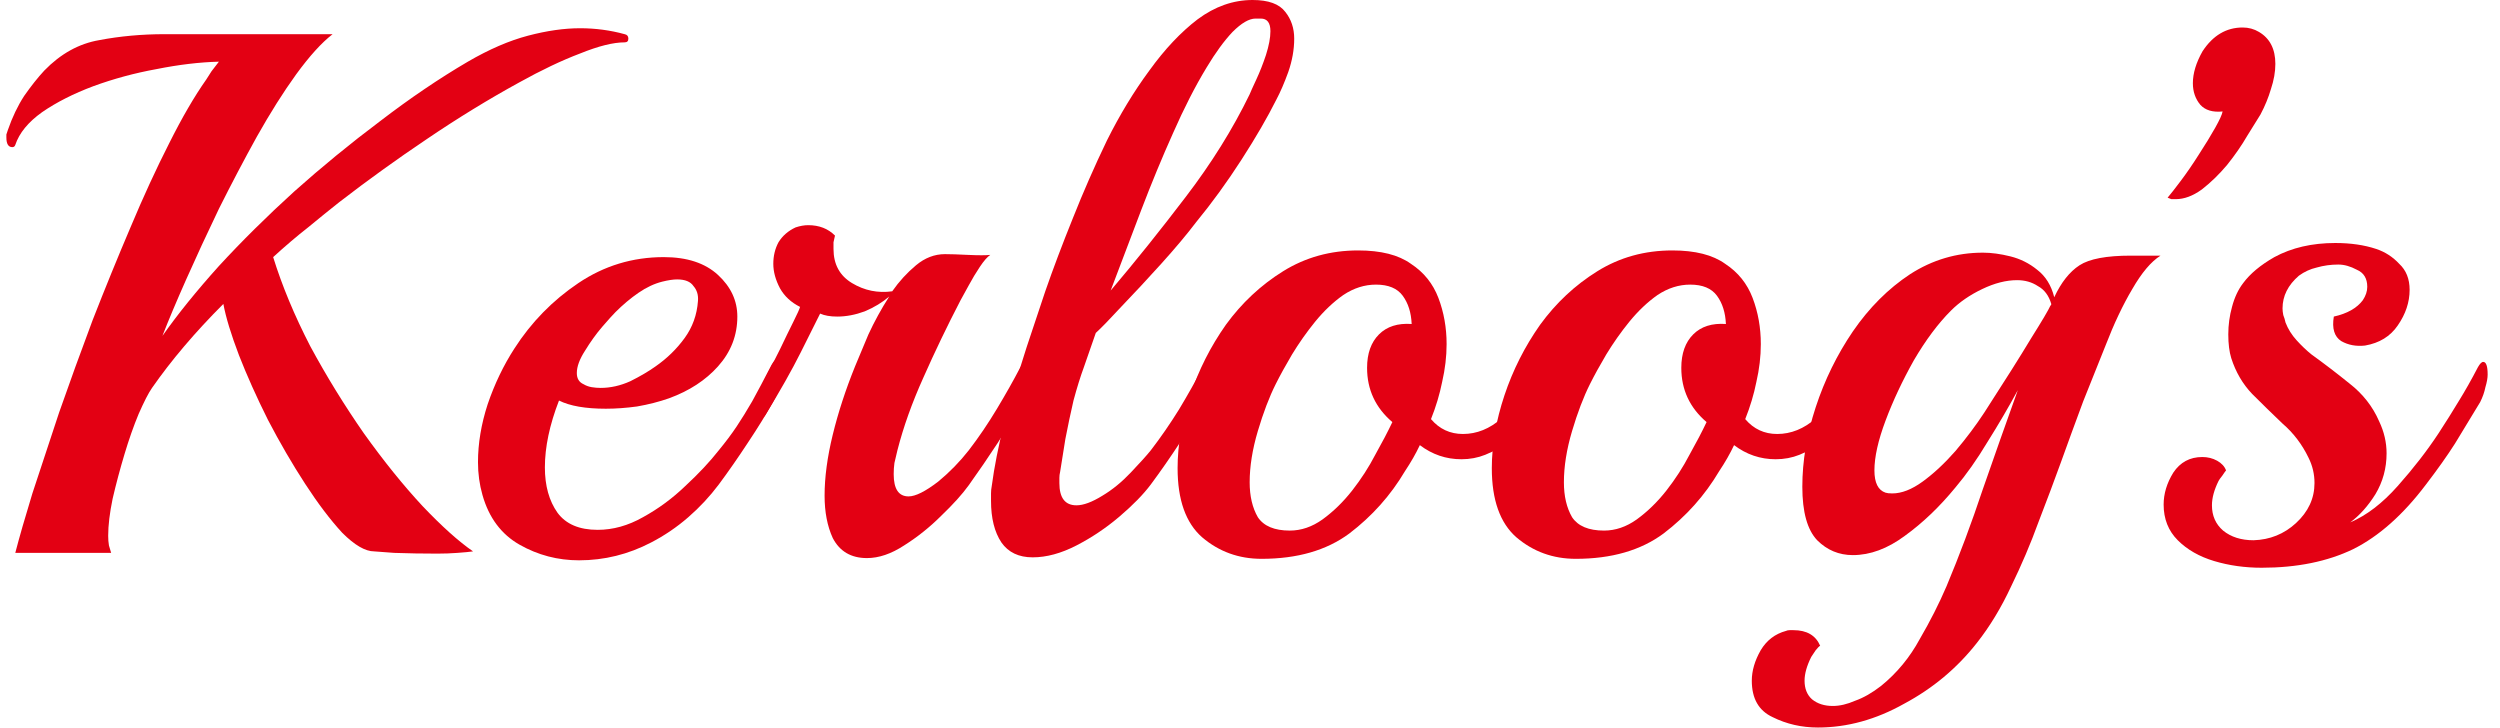 <svg width="189" height="55" viewBox="0 0 189 55" fill="none" xmlns="http://www.w3.org/2000/svg">
<path d="M1.156 41.798C1.456 40.637 1.886 39.139 2.448 37.303C3.047 35.468 3.722 33.427 4.471 31.18C5.257 28.933 6.1 26.61 6.999 24.213C7.935 21.817 8.89 19.476 9.864 17.191C10.838 14.869 11.812 12.753 12.785 10.843C13.759 8.895 14.695 7.285 15.594 6.011C15.669 5.899 15.8 5.693 15.988 5.393C16.212 5.094 16.399 4.85 16.549 4.663C15.089 4.7 13.516 4.888 11.83 5.225C10.182 5.524 8.591 5.955 7.055 6.517C5.557 7.079 4.265 7.734 3.179 8.483C2.13 9.232 1.456 10.056 1.156 10.955C1.119 11.067 1.044 11.124 0.931 11.124C0.632 11.124 0.482 10.88 0.482 10.393C0.482 10.318 0.482 10.243 0.482 10.168C0.519 10.056 0.557 9.944 0.594 9.831C0.931 8.858 1.343 7.996 1.83 7.247C2.355 6.498 2.86 5.861 3.347 5.337C4.583 4.064 5.969 3.296 7.504 3.034C9.077 2.734 10.725 2.584 12.448 2.584H25.145C24.321 3.221 23.403 4.232 22.392 5.618C21.418 6.966 20.426 8.539 19.415 10.337C18.441 12.097 17.486 13.914 16.549 15.787C15.65 17.659 14.826 19.438 14.077 21.124C13.328 22.809 12.729 24.232 12.28 25.393C13.441 23.745 14.864 21.985 16.549 20.112C18.272 18.24 20.164 16.367 22.224 14.494C24.321 12.622 26.493 10.843 28.74 9.157C30.988 7.434 33.197 5.936 35.37 4.663C36.98 3.727 38.497 3.071 39.92 2.697C41.343 2.322 42.654 2.135 43.853 2.135C45.014 2.135 46.137 2.285 47.224 2.584C47.411 2.622 47.504 2.734 47.504 2.921C47.504 3.109 47.411 3.202 47.224 3.202C46.362 3.202 45.239 3.483 43.853 4.045C42.467 4.569 40.931 5.3 39.246 6.236C36.924 7.509 34.602 8.933 32.28 10.506C29.995 12.041 27.785 13.633 25.651 15.281C24.939 15.843 24.152 16.479 23.291 17.191C22.43 17.865 21.549 18.614 20.651 19.438C21.325 21.61 22.261 23.858 23.459 26.18C24.695 28.464 26.044 30.655 27.504 32.753C29.003 34.85 30.482 36.685 31.943 38.258C33.403 39.794 34.677 40.936 35.763 41.685C35.501 41.723 35.107 41.76 34.583 41.798C34.096 41.835 33.59 41.854 33.066 41.854C31.943 41.854 30.857 41.835 29.808 41.798C28.797 41.723 28.291 41.685 28.291 41.685C27.617 41.685 26.811 41.217 25.875 40.281C24.976 39.307 24.04 38.071 23.066 36.573C22.092 35.075 21.156 33.464 20.257 31.742C19.396 30.019 18.666 28.39 18.066 26.854C17.467 25.281 17.074 23.989 16.886 22.977C14.752 25.112 12.954 27.229 11.493 29.326C11.231 29.7 10.894 30.356 10.482 31.292C10.107 32.191 9.752 33.202 9.415 34.326C9.077 35.449 8.778 36.573 8.516 37.697C8.291 38.783 8.179 39.719 8.179 40.506C8.179 40.768 8.197 41.011 8.235 41.236C8.31 41.461 8.366 41.648 8.403 41.798H1.156Z" fill="#E30013"/>
<path d="M49.226 41.011C47.503 41.91 45.687 42.36 43.777 42.36C42.166 42.36 40.668 41.966 39.282 41.18C37.897 40.393 36.96 39.139 36.473 37.416C36.249 36.629 36.136 35.805 36.136 34.944C36.136 33.521 36.38 32.06 36.867 30.562C37.391 29.026 38.065 27.622 38.889 26.348C40.163 24.363 41.773 22.715 43.721 21.404C45.668 20.094 47.822 19.438 50.181 19.438C51.942 19.438 53.309 19.888 54.282 20.787C55.256 21.685 55.743 22.734 55.743 23.933C55.743 25.356 55.256 26.61 54.282 27.697C53.346 28.745 52.11 29.551 50.575 30.112C49.825 30.375 49.02 30.581 48.159 30.73C47.335 30.843 46.548 30.899 45.799 30.899C44.264 30.899 43.084 30.693 42.26 30.281C41.548 32.116 41.193 33.801 41.193 35.337C41.193 36.723 41.511 37.865 42.148 38.764C42.784 39.626 43.795 40.056 45.181 40.056C46.342 40.056 47.485 39.738 48.608 39.101C49.769 38.464 50.837 37.678 51.81 36.742C52.822 35.805 53.664 34.906 54.339 34.045C54.863 33.408 55.312 32.809 55.687 32.247C56.061 31.685 56.455 31.049 56.867 30.337C57.279 29.588 57.766 28.67 58.327 27.584C58.477 27.322 58.608 27.191 58.721 27.191C58.945 27.191 59.058 27.491 59.058 28.09C59.058 28.427 59.002 28.802 58.889 29.213C58.814 29.588 58.664 29.981 58.44 30.393C57.915 31.33 57.279 32.36 56.53 33.483C55.818 34.569 55.088 35.618 54.339 36.629C53.664 37.528 52.897 38.352 52.035 39.101C51.174 39.85 50.237 40.487 49.226 41.011ZM44.114 29.045C44.301 29.157 44.507 29.232 44.732 29.27C44.957 29.307 45.181 29.326 45.406 29.326C46.155 29.326 46.904 29.157 47.653 28.82C48.402 28.446 49.039 28.071 49.563 27.697C50.425 27.097 51.155 26.386 51.754 25.562C52.354 24.738 52.691 23.802 52.766 22.753C52.803 22.303 52.691 21.929 52.428 21.629C52.204 21.292 51.792 21.124 51.193 21.124C50.893 21.124 50.518 21.18 50.069 21.292C49.47 21.442 48.87 21.723 48.271 22.135C47.672 22.547 47.091 23.034 46.53 23.596C46.342 23.783 46.005 24.157 45.518 24.719C45.069 25.243 44.638 25.843 44.226 26.517C43.814 27.154 43.608 27.715 43.608 28.202C43.608 28.614 43.777 28.895 44.114 29.045Z" fill="#E30013"/>
<path d="M65.541 42.191C64.342 42.191 63.481 41.685 62.956 40.674C62.544 39.775 62.339 38.708 62.339 37.472C62.339 36.086 62.544 34.551 62.956 32.865C63.368 31.18 63.93 29.457 64.642 27.697C64.904 27.06 65.241 26.255 65.653 25.281C66.103 24.307 66.627 23.352 67.226 22.416C66.702 22.865 66.084 23.24 65.372 23.539C64.661 23.802 63.968 23.933 63.294 23.933C62.769 23.933 62.339 23.858 62.001 23.708C61.702 24.307 61.215 25.281 60.541 26.629C59.867 27.977 58.968 29.569 57.844 31.404C57.732 31.592 57.619 31.592 57.507 31.404C57.432 31.18 57.395 30.88 57.395 30.506C57.395 30.206 57.432 29.888 57.507 29.551C57.582 29.213 57.694 28.895 57.844 28.596C58.219 27.884 58.593 27.154 58.968 26.404C59.342 25.618 59.679 24.925 59.979 24.326C60.279 23.727 60.447 23.352 60.485 23.202C59.81 22.865 59.305 22.397 58.968 21.798C58.631 21.161 58.462 20.543 58.462 19.944C58.462 19.345 58.593 18.802 58.855 18.315C59.155 17.828 59.586 17.453 60.148 17.191C60.485 17.079 60.803 17.023 61.102 17.023C61.926 17.023 62.601 17.285 63.125 17.809C63.088 17.959 63.05 18.127 63.013 18.315C63.013 18.464 63.013 18.633 63.013 18.82C63.013 19.981 63.481 20.843 64.417 21.404C65.353 21.966 66.365 22.172 67.451 22.023C67.975 21.273 68.575 20.618 69.249 20.056C69.923 19.494 70.653 19.213 71.44 19.213C71.852 19.213 72.432 19.232 73.181 19.27C73.968 19.307 74.529 19.307 74.867 19.27C74.642 19.419 74.38 19.719 74.08 20.169C73.78 20.618 73.499 21.086 73.237 21.573C72.975 22.06 72.769 22.434 72.619 22.697C71.608 24.644 70.672 26.592 69.81 28.539C68.949 30.449 68.294 32.285 67.844 34.045C67.769 34.382 67.694 34.7 67.619 35C67.582 35.262 67.563 35.543 67.563 35.843C67.563 36.966 67.938 37.528 68.687 37.528C69.211 37.528 69.96 37.154 70.934 36.404C71.795 35.693 72.563 34.906 73.237 34.045C73.986 33.071 74.698 32.023 75.372 30.899C76.046 29.775 76.627 28.745 77.114 27.809C77.301 27.509 77.432 27.36 77.507 27.36C77.732 27.36 77.844 27.697 77.844 28.371C77.844 28.633 77.807 28.951 77.732 29.326C77.657 29.7 77.526 30.056 77.338 30.393C76.777 31.33 76.14 32.36 75.428 33.483C74.717 34.569 73.986 35.637 73.237 36.685C72.751 37.36 72.058 38.127 71.159 38.989C70.297 39.85 69.361 40.599 68.35 41.236C67.376 41.873 66.44 42.191 65.541 42.191Z" fill="#E30013"/>
<path d="M78.067 42.135C77.018 42.135 76.231 41.76 75.707 41.011C75.183 40.225 74.921 39.176 74.921 37.865C74.921 37.678 74.921 37.491 74.921 37.303C74.921 37.116 74.939 36.929 74.977 36.742C75.164 35.318 75.482 33.708 75.932 31.91C76.419 30.112 76.981 28.221 77.617 26.236C77.992 25.112 78.46 23.708 79.022 22.023C79.621 20.3 80.314 18.464 81.1 16.517C81.887 14.532 82.748 12.566 83.685 10.618C84.658 8.67 85.726 6.91 86.887 5.337C88.048 3.727 89.265 2.434 90.539 1.461C91.849 0.487 93.235 0 94.696 0C95.894 0 96.718 0.3 97.168 0.899C97.617 1.461 97.842 2.135 97.842 2.921C97.842 3.745 97.692 4.588 97.392 5.449C97.093 6.273 96.793 6.966 96.494 7.528C95.82 8.876 94.939 10.393 93.853 12.079C92.767 13.764 91.625 15.337 90.426 16.798C89.715 17.734 88.834 18.783 87.786 19.944C86.737 21.105 85.745 22.172 84.808 23.146C83.909 24.12 83.254 24.794 82.842 25.169L81.943 27.753C81.681 28.464 81.419 29.307 81.156 30.281C80.932 31.255 80.726 32.228 80.539 33.202C80.389 34.139 80.258 34.962 80.145 35.674C80.108 35.824 80.089 35.974 80.089 36.124C80.089 36.273 80.089 36.404 80.089 36.517C80.089 37.64 80.52 38.202 81.381 38.202C81.906 38.202 82.561 37.959 83.347 37.472C84.097 37.023 84.808 36.442 85.482 35.73C86.194 34.981 86.7 34.419 86.999 34.045C87.748 33.071 88.46 32.041 89.134 30.955C89.808 29.831 90.389 28.802 90.876 27.865C91.063 27.566 91.194 27.416 91.269 27.416C91.494 27.416 91.606 27.734 91.606 28.371C91.606 28.67 91.55 29.026 91.437 29.438C91.362 29.813 91.231 30.169 91.044 30.506C90.52 31.404 89.902 32.397 89.19 33.483C88.479 34.569 87.748 35.618 86.999 36.629C86.437 37.378 85.651 38.184 84.64 39.045C83.628 39.906 82.542 40.637 81.381 41.236C80.22 41.835 79.115 42.135 78.067 42.135ZM83.966 21.966C85.838 19.757 87.73 17.397 89.64 14.888C91.587 12.341 93.198 9.757 94.471 7.135C94.546 6.948 94.715 6.573 94.977 6.011C95.239 5.449 95.482 4.831 95.707 4.157C95.932 3.446 96.044 2.846 96.044 2.36C96.044 1.723 95.801 1.404 95.314 1.404H94.921C94.434 1.404 93.853 1.742 93.179 2.416C92.542 3.09 91.887 3.989 91.213 5.112C90.351 6.536 89.509 8.184 88.685 10.056C87.861 11.891 87.055 13.839 86.269 15.899C85.482 17.959 84.715 19.981 83.966 21.966Z" fill="#E30013"/>
<path d="M95.374 42.247C93.651 42.247 92.153 41.704 90.88 40.618C89.644 39.532 89.026 37.79 89.026 35.393C89.026 33.633 89.344 31.798 89.981 29.888C90.617 27.977 91.516 26.198 92.677 24.551C93.876 22.903 95.318 21.554 97.003 20.506C98.689 19.457 100.58 18.933 102.677 18.933C104.4 18.933 105.73 19.27 106.666 19.944C107.64 20.581 108.333 21.442 108.745 22.528C109.157 23.614 109.363 24.775 109.363 26.011C109.363 26.948 109.25 27.903 109.026 28.876C108.838 29.813 108.557 30.749 108.183 31.685C108.82 32.434 109.625 32.809 110.599 32.809C111.647 32.809 112.621 32.416 113.52 31.629C114.044 31.18 114.513 30.618 114.925 29.944C115.374 29.232 115.767 28.577 116.104 27.977C116.217 27.753 116.348 27.64 116.498 27.64C116.685 27.64 116.778 27.903 116.778 28.427C116.778 28.764 116.722 29.157 116.61 29.607C116.535 30.056 116.348 30.506 116.048 30.955C115.486 31.929 114.906 32.678 114.307 33.202C113.707 33.689 113.033 34.082 112.284 34.382C111.722 34.607 111.123 34.719 110.486 34.719C109.325 34.719 108.277 34.363 107.34 33.652C107.041 34.288 106.666 34.944 106.217 35.618C105.131 37.453 103.726 39.026 102.003 40.337C100.28 41.611 98.071 42.247 95.374 42.247ZM97.509 40.112C98.37 40.112 99.194 39.831 99.981 39.27C100.805 38.67 101.554 37.94 102.228 37.079C102.902 36.217 103.483 35.318 103.969 34.382C104.494 33.446 104.925 32.622 105.262 31.91C103.988 30.824 103.351 29.457 103.351 27.809C103.351 26.723 103.651 25.88 104.25 25.281C104.85 24.682 105.674 24.419 106.722 24.494C106.685 23.633 106.46 22.921 106.048 22.36C105.636 21.798 104.962 21.517 104.026 21.517C103.164 21.517 102.34 21.779 101.554 22.303C100.805 22.828 100.093 23.502 99.419 24.326C98.782 25.112 98.202 25.936 97.677 26.798C97.19 27.622 96.778 28.371 96.441 29.045C95.954 30.019 95.505 31.198 95.093 32.584C94.681 33.97 94.475 35.262 94.475 36.461C94.475 37.509 94.681 38.389 95.093 39.101C95.543 39.775 96.348 40.112 97.509 40.112Z" fill="#E30013"/>
<path d="M119.13 42.247C117.407 42.247 115.909 41.704 114.635 40.618C113.399 39.532 112.781 37.79 112.781 35.393C112.781 33.633 113.1 31.798 113.736 29.888C114.373 27.977 115.272 26.198 116.433 24.551C117.632 22.903 119.073 21.554 120.759 20.506C122.444 19.457 124.336 18.933 126.433 18.933C128.156 18.933 129.485 19.27 130.422 19.944C131.396 20.581 132.088 21.442 132.5 22.528C132.912 23.614 133.118 24.775 133.118 26.011C133.118 26.948 133.006 27.903 132.781 28.876C132.594 29.813 132.313 30.749 131.939 31.685C132.575 32.434 133.381 32.809 134.354 32.809C135.403 32.809 136.377 32.416 137.276 31.629C137.8 31.18 138.268 30.618 138.68 29.944C139.13 29.232 139.523 28.577 139.86 27.977C139.972 27.753 140.103 27.64 140.253 27.64C140.441 27.64 140.534 27.903 140.534 28.427C140.534 28.764 140.478 29.157 140.366 29.607C140.291 30.056 140.103 30.506 139.804 30.955C139.242 31.929 138.661 32.678 138.062 33.202C137.463 33.689 136.789 34.082 136.04 34.382C135.478 34.607 134.879 34.719 134.242 34.719C133.081 34.719 132.032 34.363 131.096 33.652C130.796 34.288 130.422 34.944 129.972 35.618C128.886 37.453 127.482 39.026 125.759 40.337C124.036 41.611 121.826 42.247 119.13 42.247ZM121.264 40.112C122.126 40.112 122.95 39.831 123.736 39.27C124.56 38.67 125.309 37.94 125.984 37.079C126.658 36.217 127.238 35.318 127.725 34.382C128.25 33.446 128.68 32.622 129.017 31.91C127.744 30.824 127.107 29.457 127.107 27.809C127.107 26.723 127.407 25.88 128.006 25.281C128.605 24.682 129.429 24.419 130.478 24.494C130.441 23.633 130.216 22.921 129.804 22.36C129.392 21.798 128.718 21.517 127.781 21.517C126.92 21.517 126.096 21.779 125.309 22.303C124.56 22.828 123.849 23.502 123.175 24.326C122.538 25.112 121.957 25.936 121.433 26.798C120.946 27.622 120.534 28.371 120.197 29.045C119.71 30.019 119.261 31.198 118.849 32.584C118.437 33.97 118.231 35.262 118.231 36.461C118.231 37.509 118.437 38.389 118.849 39.101C119.298 39.775 120.103 40.112 121.264 40.112Z" fill="#E30013"/>
<path d="M137.436 55C136.2 55 135.058 54.738 134.009 54.214C132.96 53.727 132.436 52.809 132.436 51.461C132.436 50.712 132.661 49.944 133.11 49.157C133.56 48.408 134.196 47.921 135.02 47.697C135.095 47.659 135.189 47.64 135.301 47.64C135.413 47.64 135.507 47.64 135.582 47.64C136.593 47.64 137.267 48.034 137.604 48.82C137.53 48.858 137.417 48.97 137.267 49.157C137.118 49.382 137.005 49.551 136.93 49.663C136.593 50.337 136.425 50.936 136.425 51.461C136.425 52.06 136.612 52.528 136.986 52.865C137.398 53.202 137.923 53.371 138.56 53.371C139.084 53.371 139.646 53.24 140.245 52.977C140.882 52.753 141.537 52.378 142.211 51.854C143.41 50.88 144.383 49.7 145.133 48.315C145.919 46.966 146.593 45.637 147.155 44.326C148.129 42.004 149.046 39.551 149.908 36.966C150.807 34.382 151.687 31.891 152.548 29.494C151.837 30.805 151.069 32.116 150.245 33.427C149.458 34.738 148.653 35.88 147.829 36.854C146.631 38.315 145.357 39.532 144.009 40.506C142.698 41.479 141.387 41.966 140.076 41.966C139.028 41.966 138.129 41.592 137.38 40.843C136.631 40.056 136.256 38.708 136.256 36.798C136.256 34.85 136.593 32.846 137.267 30.787C137.942 28.727 138.878 26.817 140.076 25.056C141.312 23.258 142.754 21.817 144.402 20.73C146.088 19.644 147.923 19.101 149.908 19.101C150.545 19.101 151.237 19.195 151.986 19.382C152.736 19.569 153.41 19.906 154.009 20.393C154.646 20.88 155.076 21.573 155.301 22.472C155.825 21.348 156.462 20.543 157.211 20.056C157.96 19.569 159.252 19.326 161.088 19.326H163.335C162.623 19.775 161.912 20.618 161.2 21.854C160.488 23.052 159.814 24.476 159.178 26.124C158.691 27.322 158.129 28.727 157.492 30.337C156.893 31.948 156.331 33.483 155.807 34.944C155.32 36.292 154.758 37.79 154.121 39.438C153.522 41.086 152.829 42.715 152.043 44.326C151.294 45.936 150.432 47.36 149.458 48.596C147.96 50.506 146.125 52.041 143.953 53.202C141.818 54.401 139.646 55 137.436 55ZM142.548 37.247C142.661 37.285 142.829 37.303 143.054 37.303C143.766 37.303 144.533 37.004 145.357 36.404C146.181 35.805 147.005 35.038 147.829 34.101C148.653 33.127 149.383 32.154 150.02 31.18C151.593 28.745 152.773 26.873 153.56 25.562C154.383 24.251 154.87 23.427 155.02 23.09C155.058 23.09 155.076 23.052 155.076 22.977C154.889 22.341 154.552 21.891 154.065 21.629C153.616 21.33 153.091 21.18 152.492 21.18C151.668 21.18 150.788 21.404 149.852 21.854C148.915 22.303 148.129 22.846 147.492 23.483C146.518 24.457 145.582 25.712 144.683 27.247C143.822 28.783 143.11 30.3 142.548 31.798C141.986 33.296 141.706 34.551 141.706 35.562C141.706 36.498 141.986 37.06 142.548 37.247Z" fill="#E30013"/>
<path d="M163.871 14.944C164.096 14.682 164.433 14.251 164.882 13.652C165.332 13.052 165.781 12.397 166.231 11.685C166.718 10.936 167.13 10.262 167.467 9.663C167.804 9.064 167.991 8.652 168.028 8.427C167.279 8.502 166.718 8.333 166.343 7.921C165.969 7.472 165.781 6.929 165.781 6.292C165.781 5.543 166.025 4.738 166.512 3.876C167.298 2.678 168.309 2.079 169.545 2.079C169.995 2.079 170.407 2.191 170.781 2.416C171.605 2.903 172.017 3.708 172.017 4.831C172.017 5.431 171.905 6.067 171.68 6.742C171.493 7.378 171.231 8.015 170.894 8.652C170.669 9.026 170.332 9.569 169.882 10.281C169.47 10.992 168.965 11.723 168.366 12.472C167.766 13.184 167.13 13.802 166.455 14.326C165.781 14.813 165.126 15.056 164.489 15.056C164.377 15.056 164.264 15.056 164.152 15.056C164.077 15.019 163.984 14.981 163.871 14.944Z" fill="#E30013"/>
<path d="M170.987 42.921C169.714 42.921 168.515 42.753 167.392 42.416C166.268 42.079 165.35 41.554 164.639 40.843C163.927 40.131 163.571 39.232 163.571 38.146C163.571 37.322 163.815 36.517 164.302 35.73C164.826 34.944 165.556 34.551 166.493 34.551C166.905 34.551 167.279 34.644 167.616 34.831C167.953 35.019 168.178 35.262 168.29 35.562C168.253 35.599 168.159 35.73 168.01 35.955C167.86 36.142 167.766 36.273 167.729 36.348C167.392 37.023 167.223 37.64 167.223 38.202C167.223 38.989 167.504 39.626 168.066 40.112C168.665 40.599 169.433 40.843 170.369 40.843C171.605 40.805 172.673 40.374 173.571 39.551C174.508 38.689 174.976 37.678 174.976 36.517C174.976 35.843 174.826 35.206 174.526 34.607C174.04 33.596 173.384 32.734 172.56 32.023C171.774 31.273 171.006 30.524 170.257 29.775C169.545 29.026 169.021 28.127 168.684 27.079C168.534 26.592 168.459 25.992 168.459 25.281C168.459 24.569 168.553 23.876 168.74 23.202C168.927 22.491 169.208 21.891 169.583 21.404C170.107 20.693 170.893 20.038 171.942 19.438C173.253 18.727 174.789 18.371 176.549 18.371C177.71 18.371 178.74 18.521 179.639 18.82C180.313 19.045 180.893 19.419 181.38 19.944C181.905 20.431 182.167 21.086 182.167 21.91C182.167 22.846 181.867 23.745 181.268 24.607C180.706 25.431 179.882 25.936 178.796 26.124C178.122 26.198 177.523 26.086 176.998 25.787C176.474 25.449 176.287 24.831 176.437 23.933C177.448 23.708 178.178 23.296 178.628 22.697C178.852 22.36 178.965 22.023 178.965 21.685C178.965 21.049 178.702 20.618 178.178 20.393C177.691 20.131 177.223 20 176.774 20C176.212 20 175.669 20.075 175.144 20.225C174.658 20.337 174.208 20.543 173.796 20.843C172.972 21.554 172.56 22.378 172.56 23.315C172.56 23.464 172.579 23.633 172.616 23.82C172.691 24.008 172.747 24.195 172.785 24.382C172.972 24.869 173.253 25.318 173.628 25.73C174.002 26.142 174.377 26.498 174.751 26.798C175.687 27.472 176.643 28.202 177.616 28.989C178.628 29.775 179.377 30.73 179.864 31.854C180.238 32.64 180.425 33.446 180.425 34.27C180.425 35.393 180.144 36.423 179.583 37.36C179.021 38.258 178.384 38.97 177.673 39.494C178.908 38.97 180.107 38.052 181.268 36.742C182.467 35.393 183.496 34.064 184.358 32.753C184.92 31.891 185.425 31.086 185.875 30.337C186.362 29.551 186.849 28.689 187.335 27.753C187.485 27.491 187.616 27.36 187.729 27.36C187.953 27.36 188.066 27.678 188.066 28.315C188.066 28.577 188.01 28.895 187.897 29.27C187.822 29.644 187.691 30.019 187.504 30.393C186.83 31.517 186.193 32.566 185.594 33.539C184.995 34.476 184.264 35.506 183.403 36.629C181.68 38.914 179.845 40.543 177.897 41.517C175.95 42.453 173.646 42.921 170.987 42.921Z" fill="#E30013"/>
</svg>
